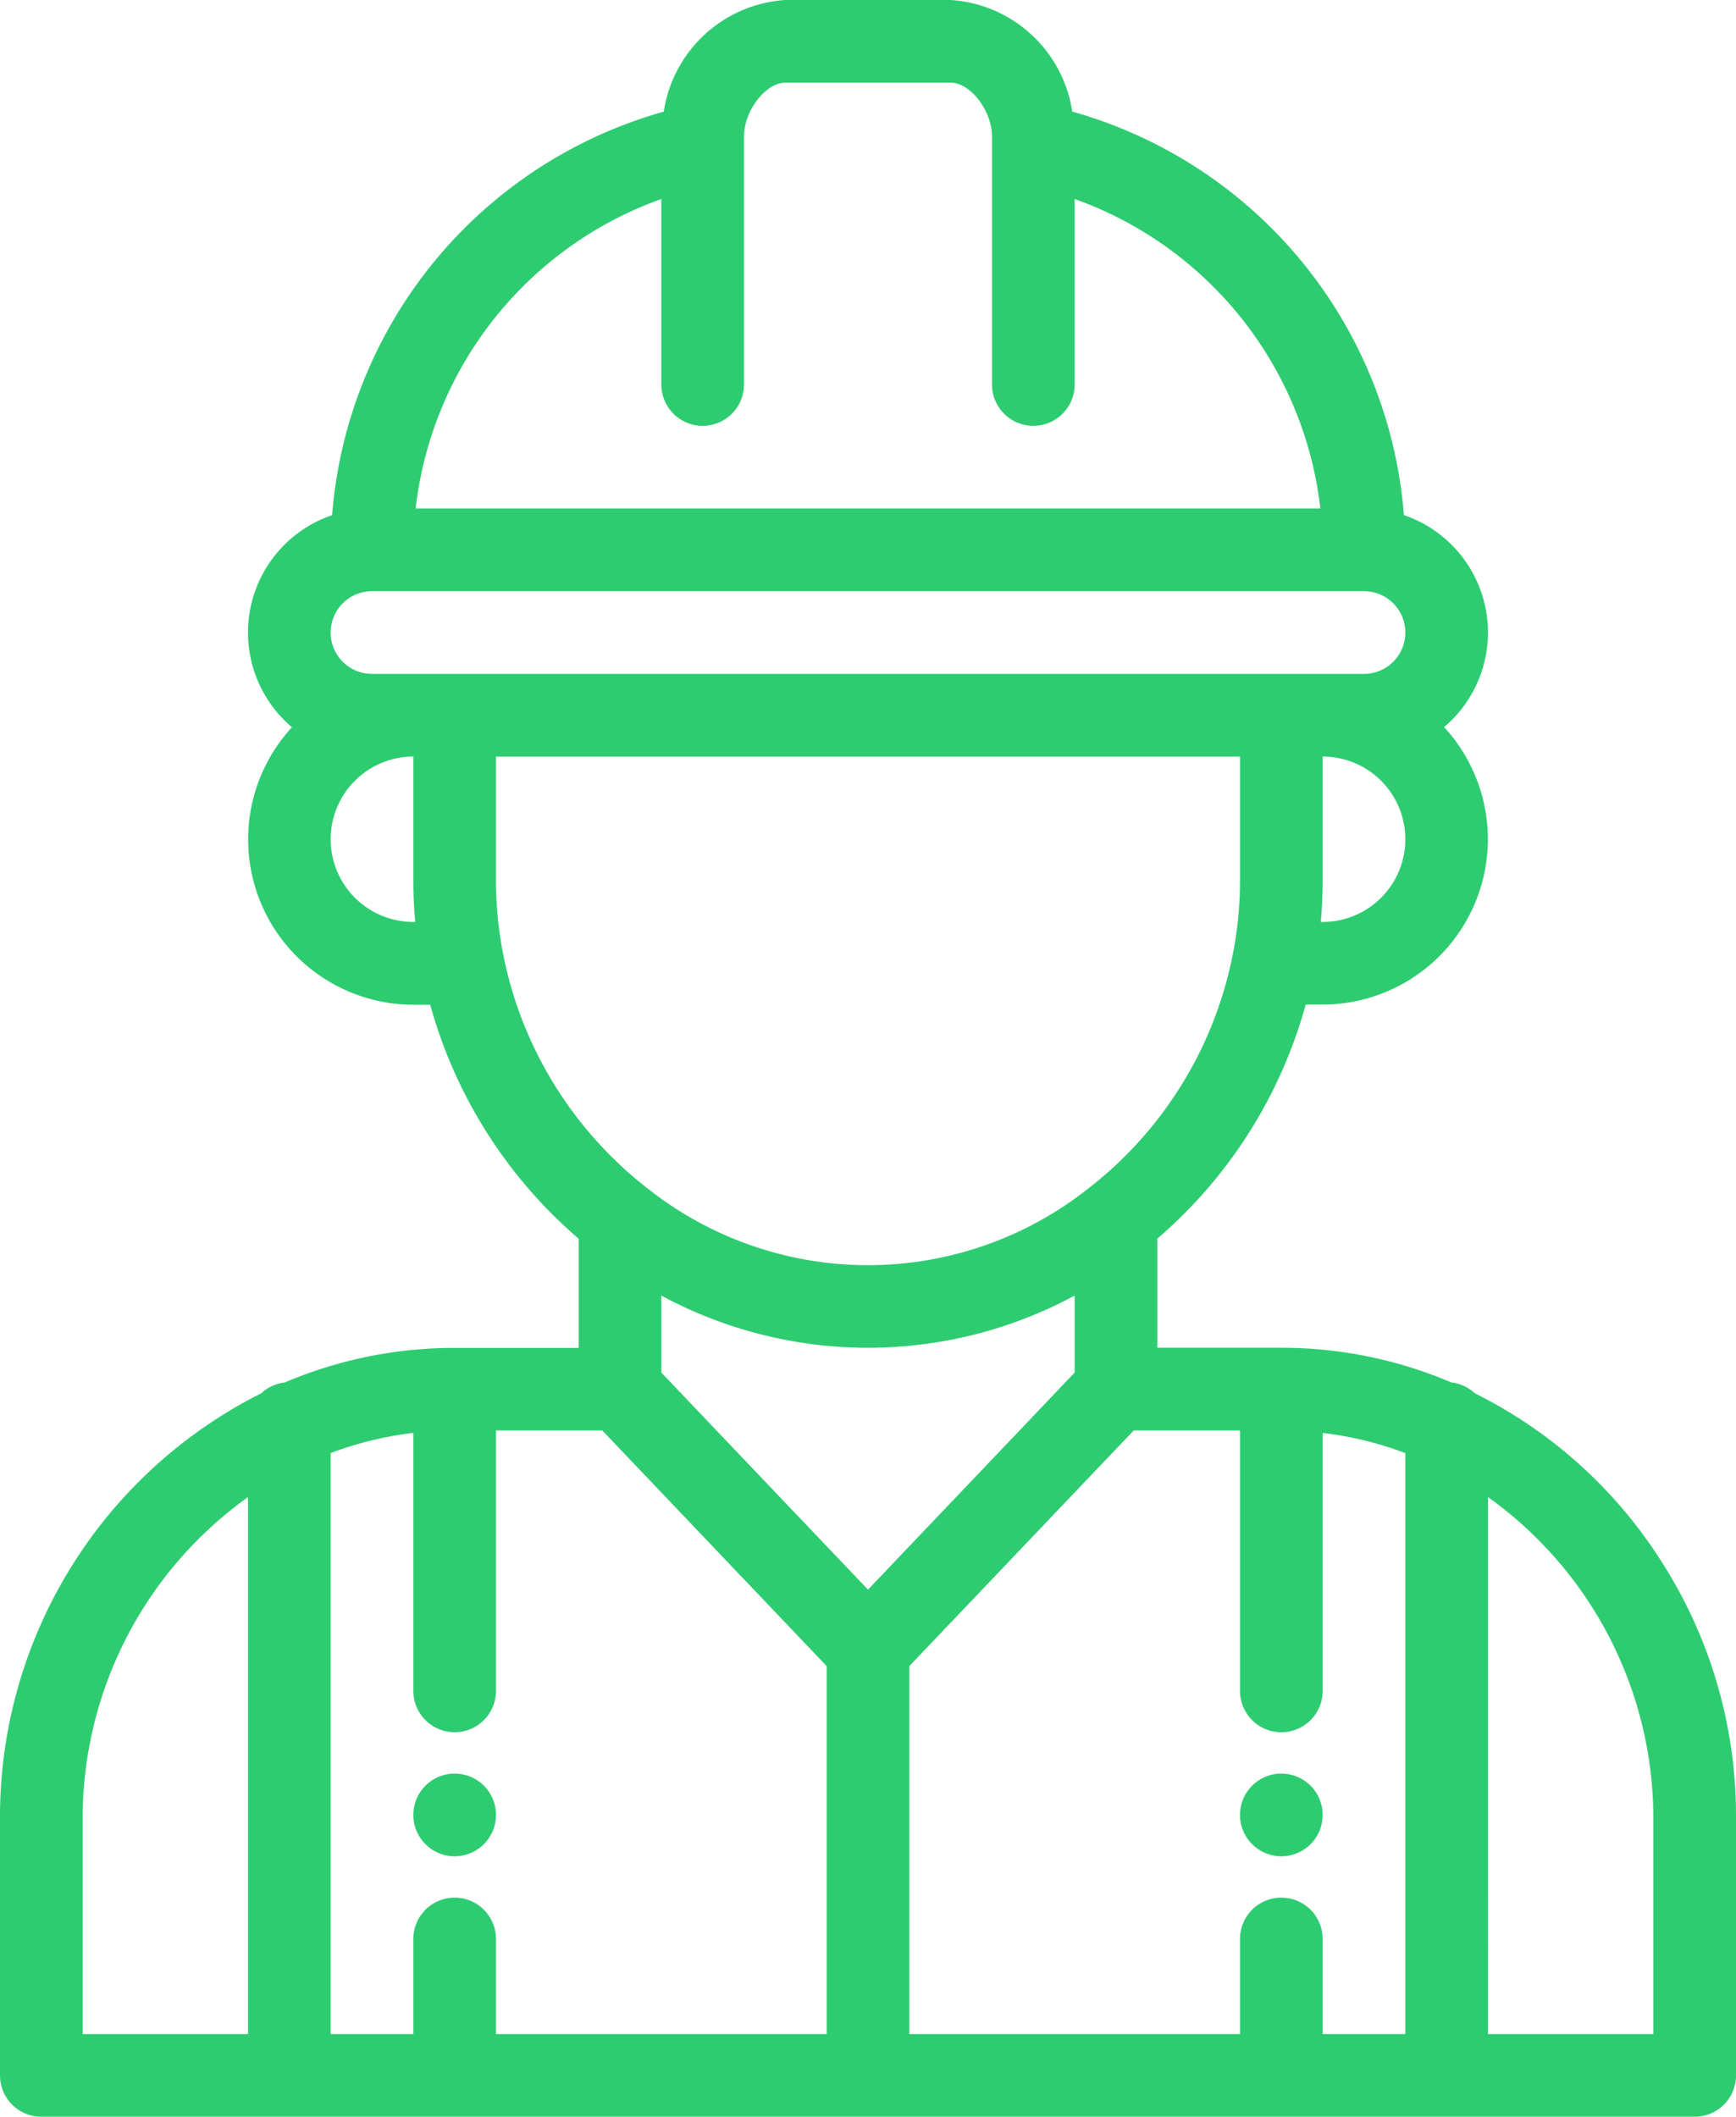 <svg xmlns="http://www.w3.org/2000/svg" width="52.5" height="64" viewBox="0 0 52.5 64">
  <g id="worker" transform="translate(-5.75)">
    <g id="Group_77" data-name="Group 77">
      <g id="Group_76" data-name="Group 76">
        <path id="Path_55" data-name="Path 55" d="M44.5,53.625a1.25,1.25,0,1,0,1.25,1.25A1.25,1.25,0,0,0,44.5,53.625Z" fill="#2ecc71"/>
      </g>
    </g>
    <g id="Group_79" data-name="Group 79">
      <g id="Group_78" data-name="Group 78">
        <path id="Path_56" data-name="Path 56" d="M19.5,53.625a1.25,1.25,0,1,0,1.25,1.25A1.25,1.25,0,0,0,19.5,53.625Z" fill="#2ecc71"/>
      </g>
    </g>
    <g id="Group_81" data-name="Group 81">
      <g id="Group_80" data-name="Group 80">
        <path id="Path_57" data-name="Path 57" d="M55.956,47.151a14.126,14.126,0,0,0-5.606-5.026,1.243,1.243,0,0,0-.71-.327A13.076,13.076,0,0,0,44.5,40.75H40.75v-3.3a14.338,14.338,0,0,0,4.487-7.077h.513a5,5,0,0,0,3.672-8.389c.079-.067.155-.136.229-.21a3.749,3.749,0,0,0-1.444-6.2,13.8,13.8,0,0,0-10.03-12.2A3.977,3.977,0,0,0,34.5,0h-5a3.977,3.977,0,0,0-3.677,3.376,13.8,13.8,0,0,0-10.03,12.2,3.748,3.748,0,0,0-1.214,6.412,5,5,0,0,0,3.671,8.39h.51a14.368,14.368,0,0,0,3.5,6.141c.314.327.647.639.991.935v3.3H19.5A13.077,13.077,0,0,0,14.36,41.8a1.244,1.244,0,0,0-.71.327,14.322,14.322,0,0,0-7.9,12.75V62.75A1.25,1.25,0,0,0,7,64H57a1.25,1.25,0,0,0,1.25-1.25V54.875A14.212,14.212,0,0,0,55.956,47.151ZM13.25,61.5h-5V54.875a11.941,11.941,0,0,1,5-9.61Zm32.5-33.625h-.057c.037-.416.057-.833.057-1.25v-3.75a2.5,2.5,0,0,1,0,5Zm-20-21.858v5.608a1.25,1.25,0,0,0,2.5,0v-7.5c0-.774.654-1.625,1.25-1.625h5c.6,0,1.25.851,1.25,1.625v7.5a1.25,1.25,0,0,0,2.5,0V6.017a11.3,11.3,0,0,1,7.43,9.358H18.32A11.3,11.3,0,0,1,25.75,6.017Zm-7.5,21.858a2.5,2.5,0,0,1,0-5v3.75c0,.417.02.834.057,1.25Zm0-7.5H17a1.25,1.25,0,0,1,0-2.5H47a1.25,1.25,0,0,1,0,2.5H18.25ZM20.977,28.9c0-.014,0-.027-.008-.041a11.529,11.529,0,0,1-.219-2.232v-3.75h22.5v3.75a11.533,11.533,0,0,1-.219,2.232c0,.014-.005.027-.008.041a11.841,11.841,0,0,1-4.356,7.03,10.732,10.732,0,0,1-13.336,0,11.584,11.584,0,0,1-1.268-1.141A11.854,11.854,0,0,1,20.977,28.9ZM30.75,61.5h-10V58.625a1.25,1.25,0,0,0-2.5,0V61.5h-2.5V43.934a10.58,10.58,0,0,1,2.5-.61v7.8a1.25,1.25,0,0,0,2.5,0V43.25h3.214l6.786,7.125Zm-5-20V39.172a13.165,13.165,0,0,0,12.5,0V41.5L32,48.063Zm22.5,20h-2.5V58.625a1.25,1.25,0,0,0-2.5,0V61.5h-10V50.375l6.786-7.125H43.25v7.875a1.25,1.25,0,0,0,2.5,0v-7.8a10.582,10.582,0,0,1,2.5.61Zm7.5,0h-5V45.265a11.941,11.941,0,0,1,5,9.61Z" fill="#2ecc71"/>
      </g>
    </g>
  </g>
</svg>
